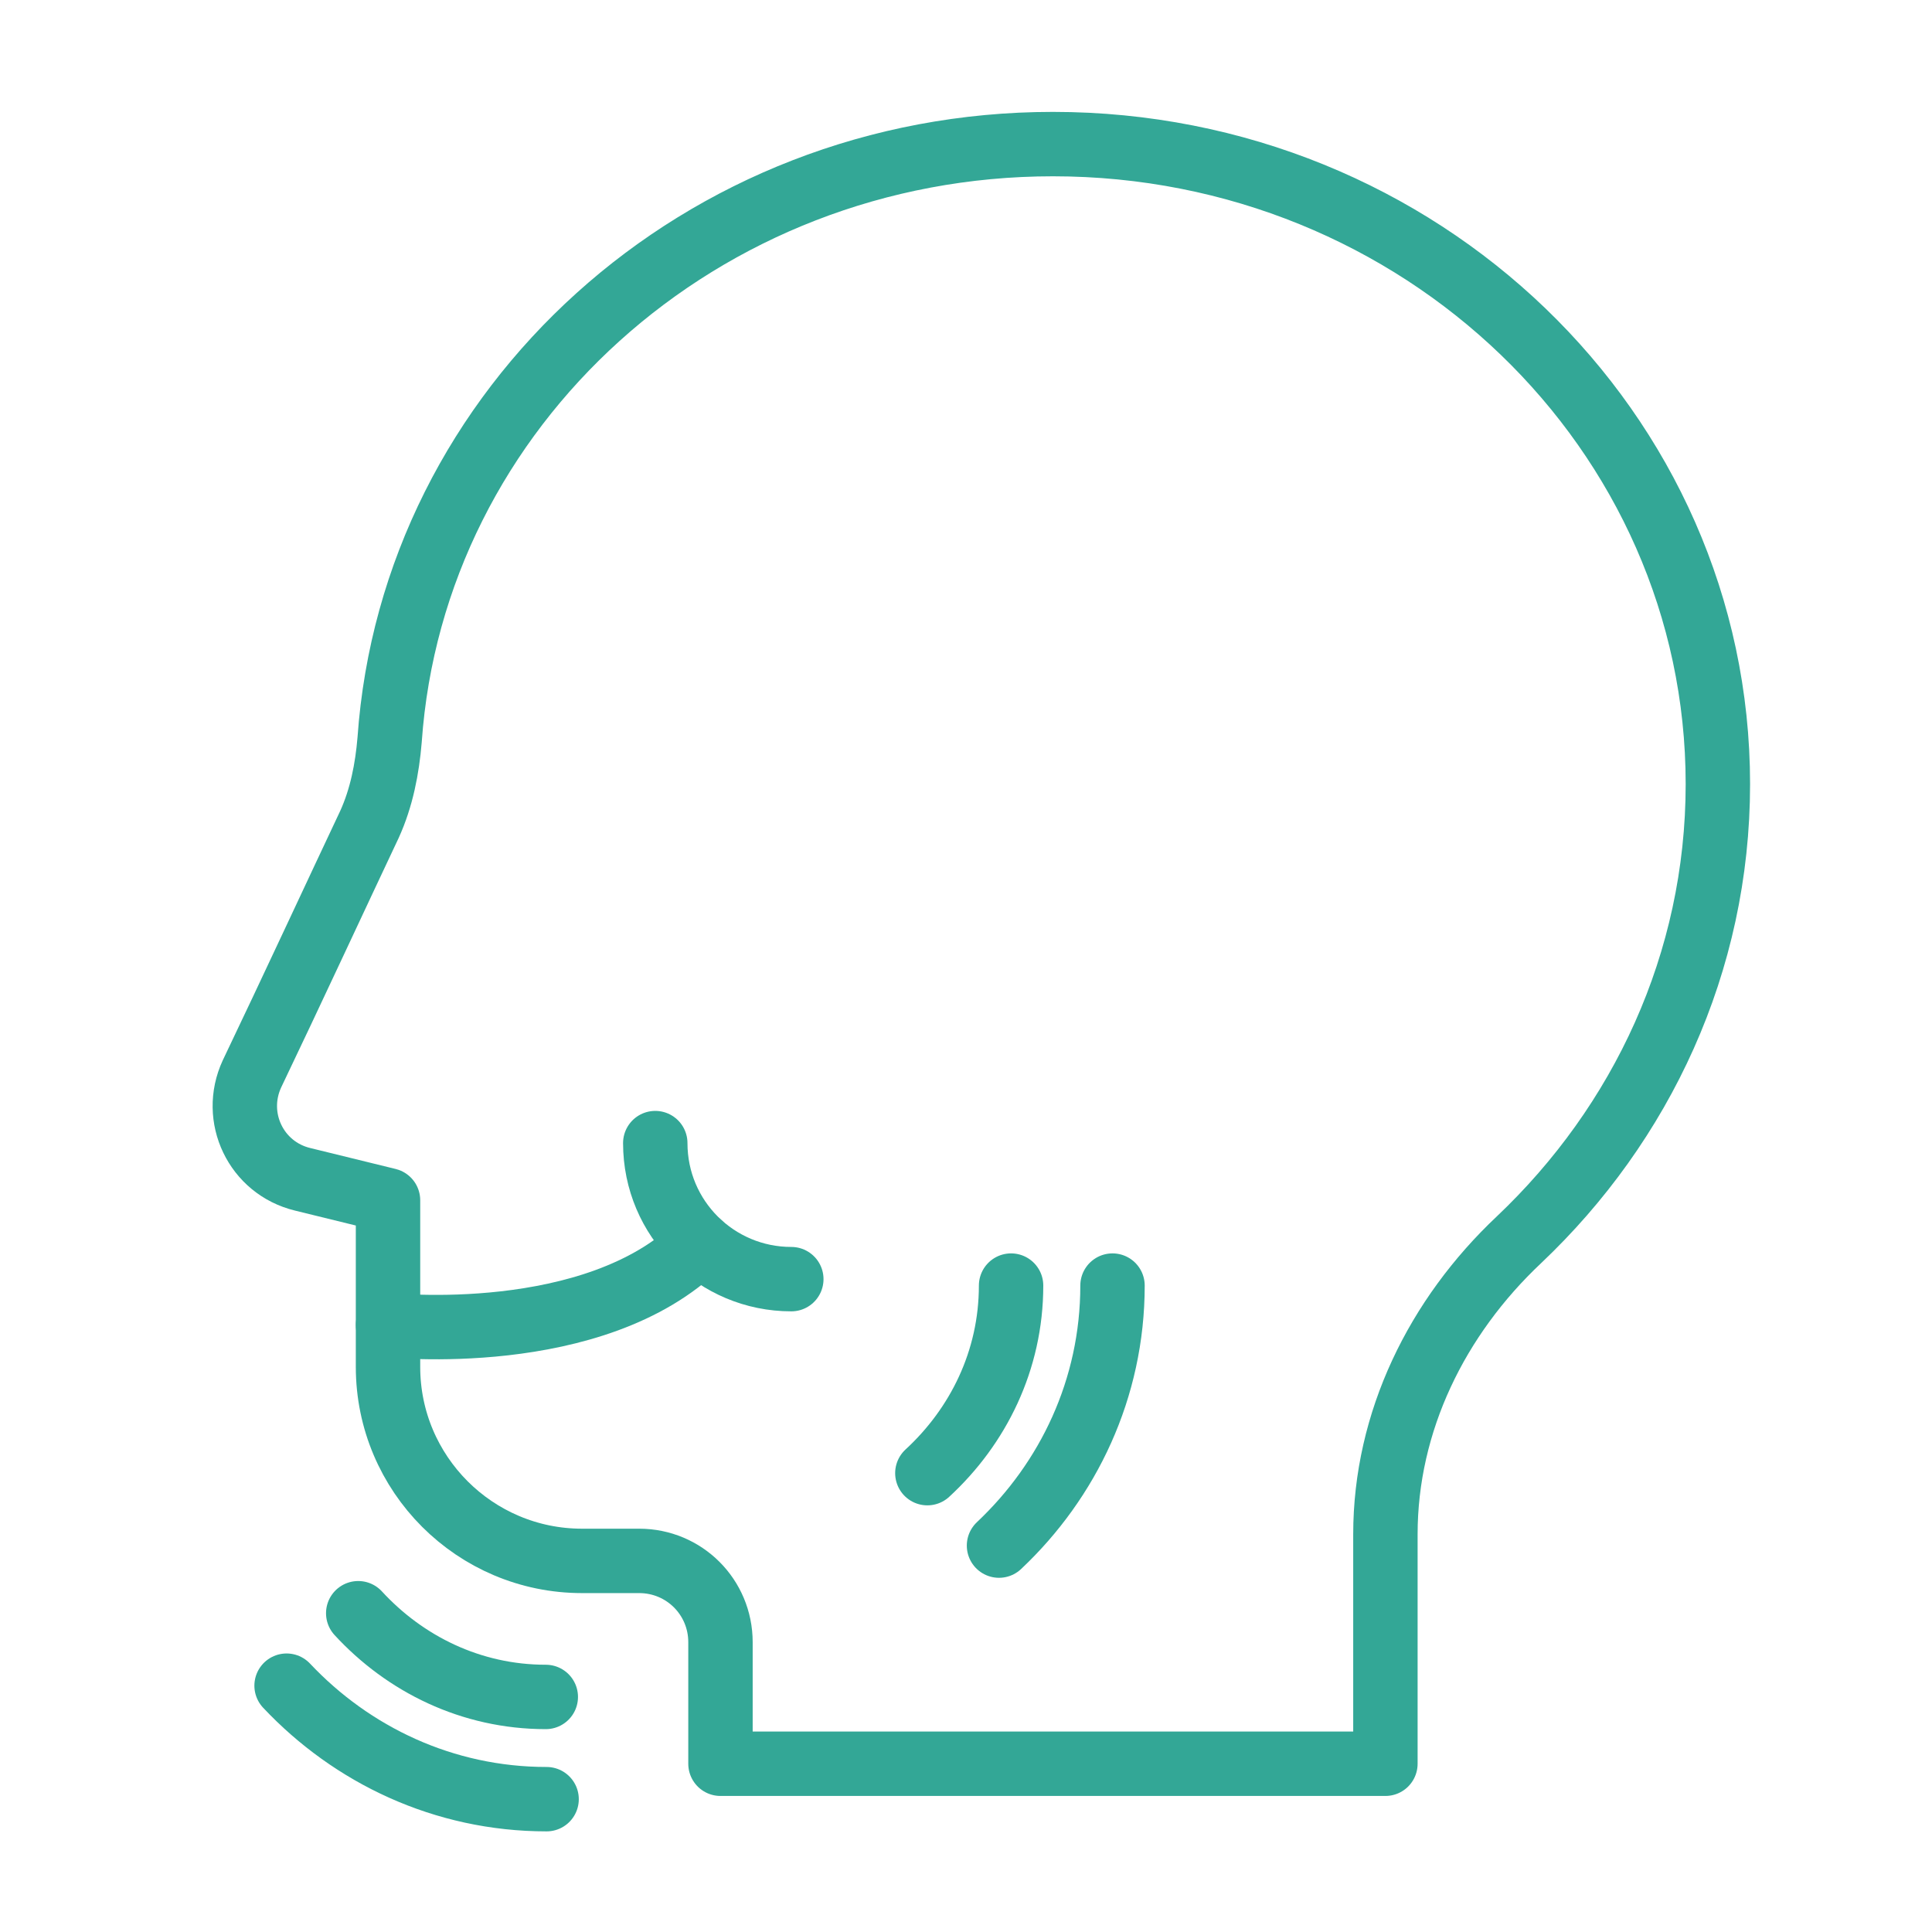 <?xml version="1.0" encoding="utf-8"?>
<!-- Generator: Adobe Illustrator 28.2.0, SVG Export Plug-In . SVG Version: 6.00 Build 0)  -->
<svg version="1.1" xmlns="http://www.w3.org/2000/svg" xmlns:xlink="http://www.w3.org/1999/xlink" x="0px" y="0px"
	 viewBox="0 0 24 24" style="enable-background:new 0 0 24 24;" xml:space="preserve">
<style type="text/css">
	.st0{display:none;}
	.st1{display:inline;fill:none;stroke:#33A796;stroke-width:0.8;stroke-linecap:round;stroke-miterlimit:10;}
	.st2{display:inline;fill:none;stroke:#33A796;stroke-width:0.8;stroke-miterlimit:10;}
	.st3{display:inline;}
	.st4{fill:#33A796;}
	
		.st5{display:inline;fill:none;stroke:#33A796;stroke-width:0.75;stroke-linecap:round;stroke-linejoin:round;stroke-miterlimit:10;}
	.st6{fill:none;stroke:#33A796;stroke-width:0.8;stroke-linecap:round;stroke-linejoin:round;stroke-miterlimit:10;}
	.st7{display:inline;fill:none;stroke:#33A796;stroke-width:0.8;stroke-linecap:round;stroke-linejoin:round;stroke-miterlimit:10;}
</style>
<g id="レイヤー_1" class="st0">
	<path class="st1" d="M1.55,21.18v-8.12c0-1.03,0.84-1.87,1.87-1.87h17.16c1.03,0,1.87,0.84,1.87,1.87v8.12"/>
	<line class="st2" x1="22.45" y1="18.38" x2="1.55" y2="18.38"/>
	<line class="st2" x1="22.45" y1="14.63" x2="1.55" y2="14.63"/>
	<path class="st1" d="M19.52,9.17v2.02"/>
	<path class="st1" d="M4.52,11.2V5.67c0-0.5,0.41-0.91,0.91-0.91h9.69"/>
	<path class="st1" d="M8.96,9.83V8.78c0-0.56,0.46-1.02,1.02-1.02h4.08c0.56,0,1.02,0.46,1.02,1.02v1.05"/>
	<line class="st1" x1="19.52" y1="2.5" x2="19.52" y2="7.03"/>
	<line class="st1" x1="17.26" y1="4.76" x2="21.78" y2="4.76"/>
</g>
<g id="レイヤー_2">
	<g class="st0">
		<g class="st3">
			<path class="st4" d="M19.22,3.89c-2.45-2.68-6.89-3.16-9.5-1.93C8.44,2.56,7.46,3.26,6.7,4.1C5.29,5.68,4.52,7.75,4.53,9.93
				c-0.03,0.23-0.56,1.53-1.13,2.73c0,0-0.47,0.99-0.7,1.48c-0.09,0.2-0.23,0.57-0.06,0.83c0.16,0.26,0.55,0.3,0.77,0.3
				c0.17,0,0.58,0,0.58,0l0.53,0l0,0.89c0.01,1.16,0.08,2.18,0.89,2.88c0.79,0.68,1.75,0.7,2.86,0.71l0.34,0l0,0.72
				c0,0.33,0,1.06,0,1.38c0,0.2,0.16,0.36,0.36,0.36h8.26c0.2,0,0.36-0.16,0.36-0.36c0.01-1.53,0.01-3.15,0-4.79
				c0-0.15,0.39-0.43,0.6-0.58c0.12-0.09,0.24-0.17,0.34-0.26c1.96-1.67,2.99-3.76,3.07-6.23C21.66,7.81,20.82,5.65,19.22,3.89z
				 M20.87,9.97c-0.07,2.26-1.02,4.18-2.82,5.71c-0.08,0.07-0.18,0.14-0.29,0.22c-0.4,0.29-0.91,0.64-0.9,1.17
				c0.01,1.5,0.01,3,0.01,4.42H9.33c0-0.35,0-0.78,0-1.02l0-0.82c0-0.33-0.27-0.61-0.61-0.62l-0.44-0.01
				c-1.05-0.02-1.81-0.03-2.4-0.54c-0.58-0.5-0.63-1.28-0.64-2.33l0-1c0-0.34-0.28-0.61-0.62-0.61l-0.64,0c0,0-0.41,0-0.58,0
				c-0.04,0-0.07,0-0.09,0c0.01-0.03,0.02-0.06,0.04-0.1c0.23-0.48,0.7-1.48,0.7-1.48c0.01-0.03,1.2-2.55,1.2-3.04
				C5.24,7.93,5.94,6.03,7.24,4.58c0.69-0.77,1.6-1.41,2.78-1.97c2.33-1.1,6.47-0.65,8.66,1.76C20.16,5.99,20.94,7.98,20.87,9.97z"
				/>
		</g>
		<path class="st5" d="M8.47,14.36c0,0-0.68,1.93,1.09,2.37"/>
		<path class="st5" d="M5.06,16.51c0,0,1.5,1.19,3.46-0.54"/>
		<path class="st5" d="M3.96,19.59c0,0,0.66,1.02,2.25,1.1"/>
		<path class="st5" d="M2.92,20.46c0,0,1.22,1.58,3.23,1.45"/>
		<path class="st5" d="M11.52,18.59c0,0,0.98-0.72,0.95-2.31"/>
		<path class="st5" d="M12.44,19.59c0,0,1.51-1.31,1.24-3.32"/>
	</g>
	<path class="st6" d="M21.34,9.74c0-4.39-3.7-7.95-8.26-7.95c-4.37,0-7.95,3.26-8.24,7.4c-0.03,0.36-0.1,0.72-0.25,1.05
		c-0.35,0.74-1,2.14-1.46,3.1c-0.25,0.54,0.05,1.17,0.63,1.31l1.06,0.26v2.07c0,1.33,1.08,2.41,2.41,2.41h0.71
		c0.56,0,1.01,0.45,1.01,1.01v1.51h8.26l0-2.85c0-1.4,0.64-2.7,1.66-3.66C20.39,13.96,21.34,11.96,21.34,9.74z"/>
	<path class="st6" d="M4.82,16.46c0,0,2.57,0.28,3.87-1.01"/>
	<g>
		<path class="st6" d="M4.45,20.04c0.58,0.63,1.4,1.04,2.33,1.04"/>
		<path class="st6" d="M6.79,22.35c-1.28,0-2.42-0.55-3.23-1.41"/>
	</g>
	<g>
		<path class="st6" d="M11.52,18.3c0.63-0.58,1.04-1.4,1.04-2.33"/>
		<path class="st6" d="M13.82,15.97c0,1.28-0.55,2.42-1.41,3.23"/>
	</g>
	<path class="st6" d="M9.83,15.89c-0.93,0-1.69-0.75-1.69-1.69"/>
</g>
<g id="レイヤー_3" class="st0">
	<path class="st7" d="M22.57,8.97c0,0-10.4-7.36-10.4-7.36c-0.12-0.08-0.28-0.08-0.39,0L1.4,8.97 M3.52,9.26v13.19h5.65v-5.79h5.67
		v5.79h5.63V9.3 M11.4,13.78H9.18v-3.43h2.22h1.22h2.22v3.43h-2.22H11.4z"/>
	<line class="st7" x1="12.01" y1="13.78" x2="12.01" y2="10.35"/>
</g>
</svg>
